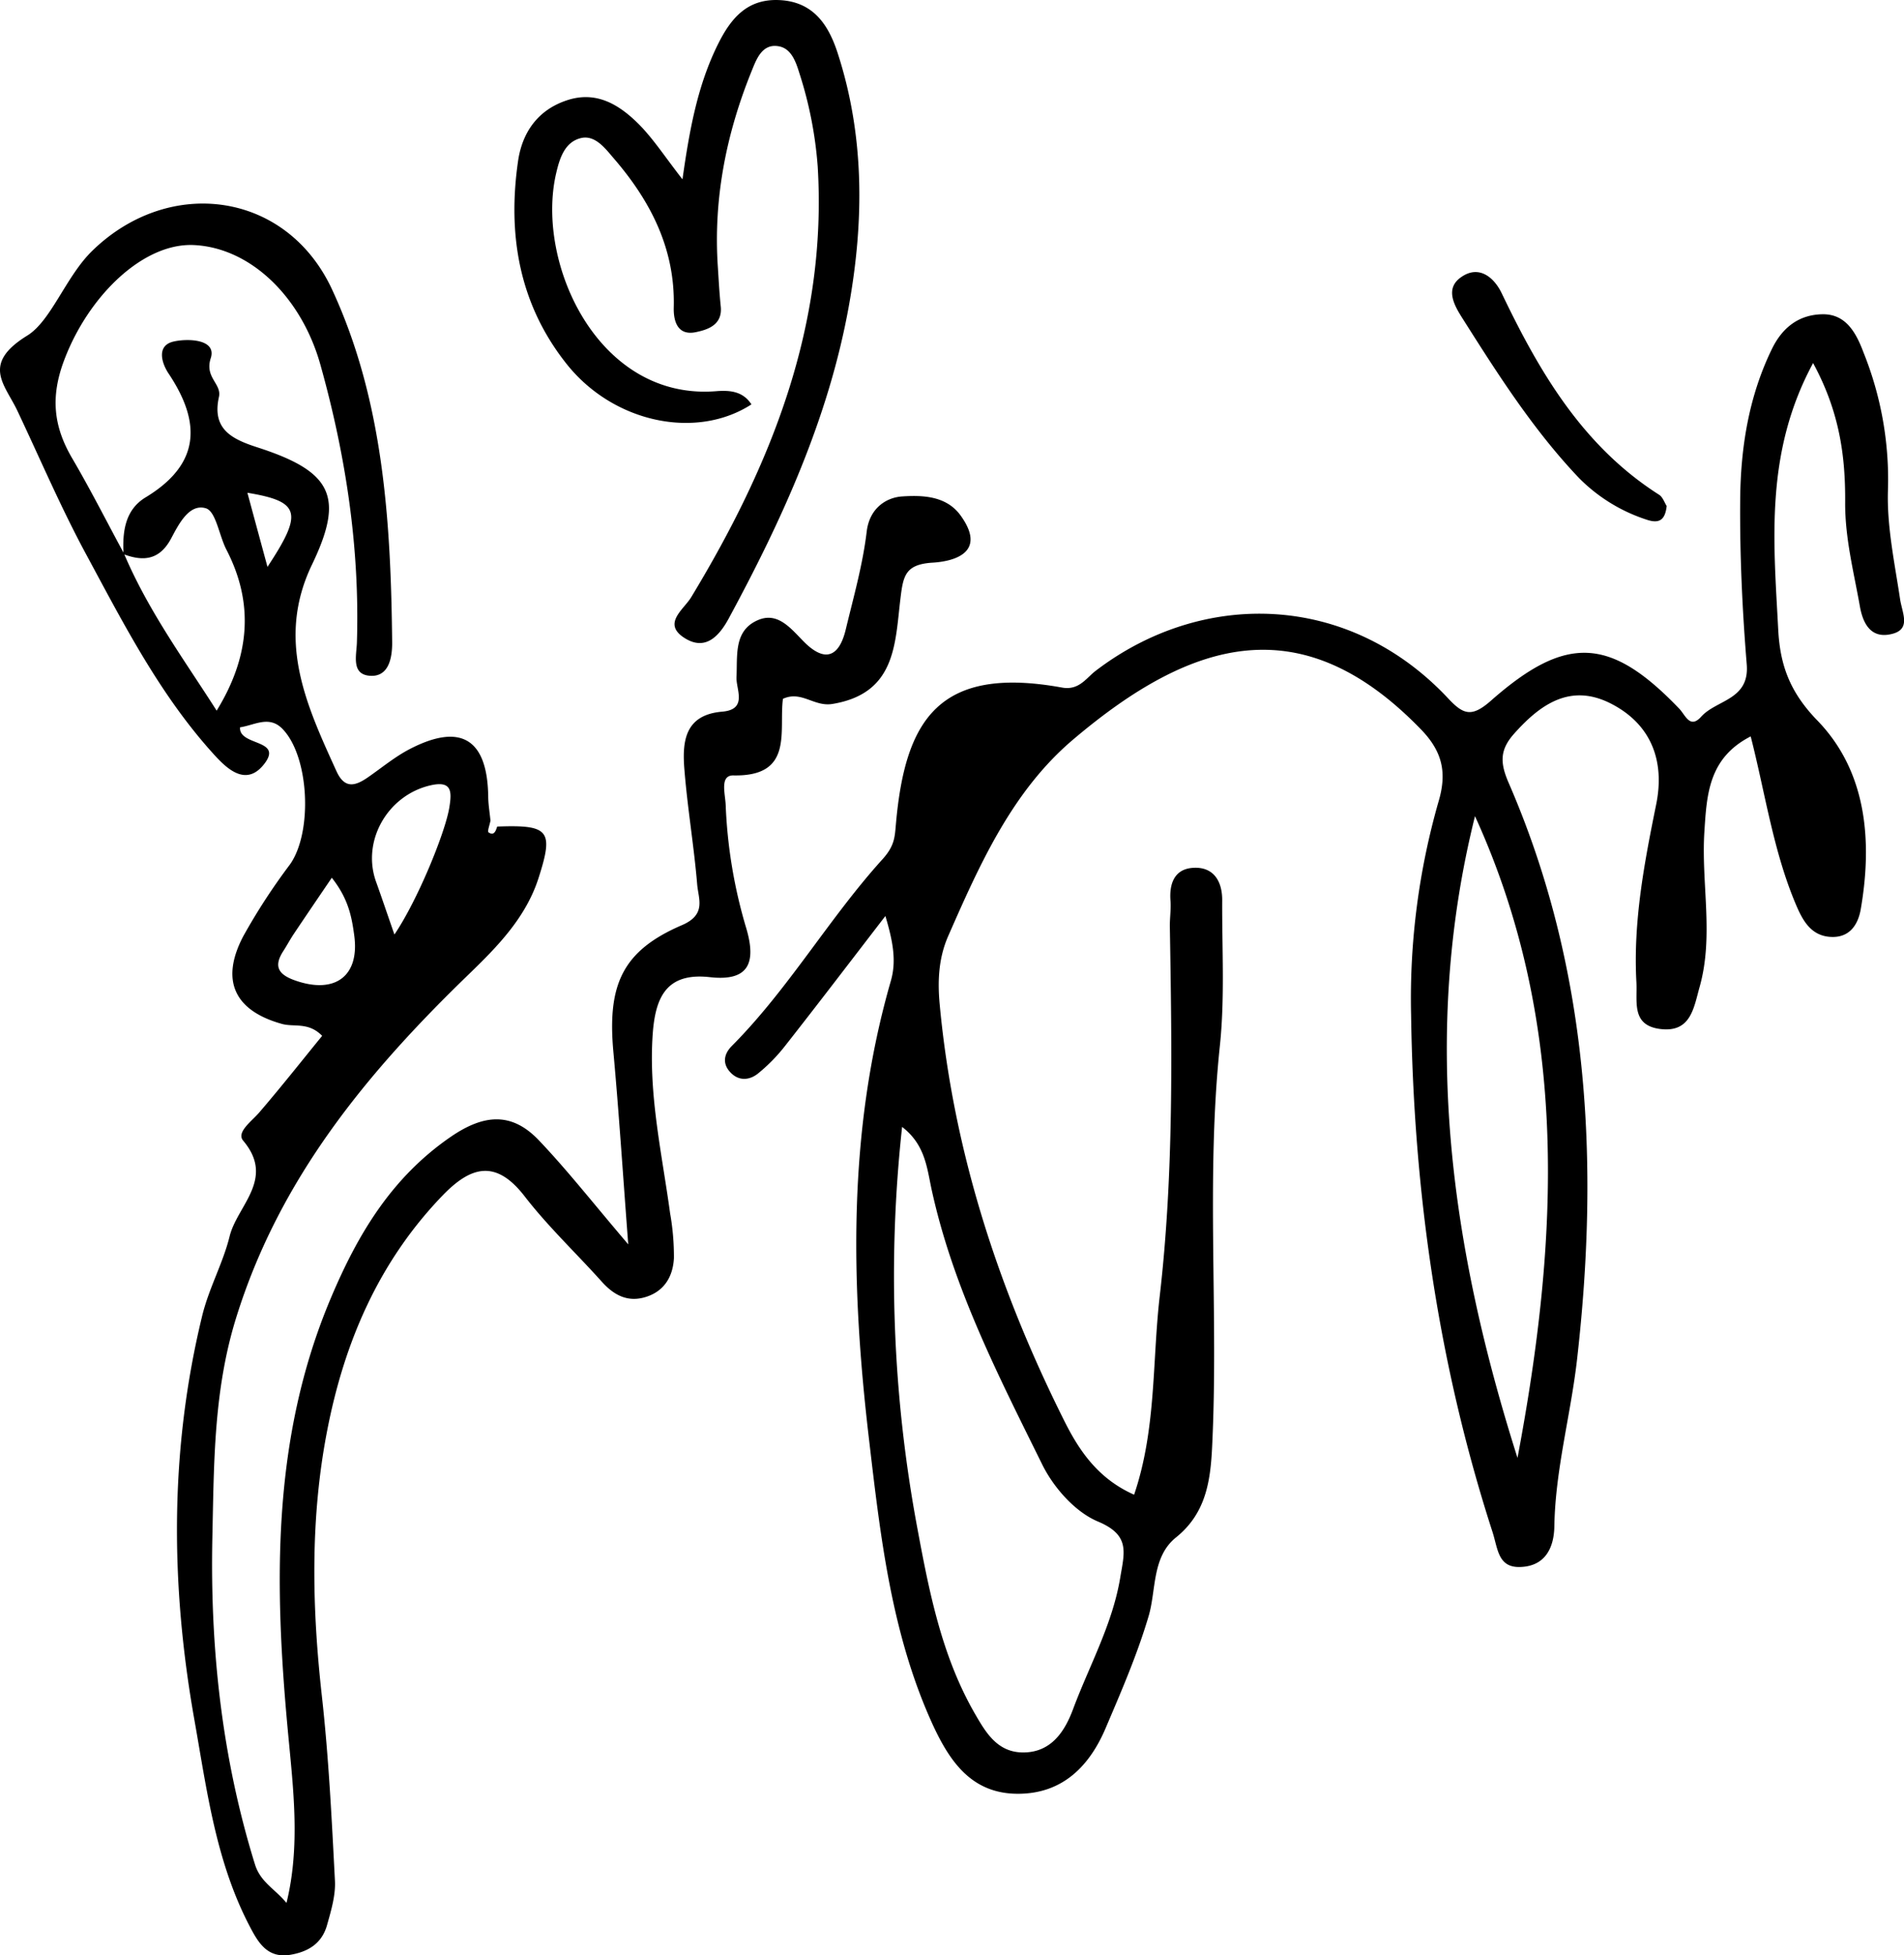 <svg xmlns="http://www.w3.org/2000/svg" viewBox="0 0 447.6 459.45"><g id="레이어_2" data-name="레이어 2"><g id="레이어_1-2" data-name="레이어 1"><path d="M426.23,85.32c-11.39,21.05-9.28,41.9-8.2,62.61.43,8.26,2.66,14.64,9.2,21.38,11.52,11.88,13,28.1,10.21,44.31-.65,3.78-2.7,6.78-7.05,6.55-4.61-.24-6.58-3.79-8.17-7.54-5.33-12.54-7.21-26.08-10.66-39.58-9.92,5.07-10.33,13.69-10.89,22.43-.77,12.15,2.27,24.41-1.12,36.46-1.38,4.88-2.05,10.77-9.25,9.87-6.86-.86-5.36-6.42-5.61-11-.78-14.2,1.85-28,4.65-41.77,2.09-10.28-1.2-18.92-10.72-23.74-9.36-4.73-16.42.07-22.69,7.13-3.41,3.83-3.29,6.88-1.27,11.54,18.91,43.5,21.36,89.15,16.08,135.48-1.49,13.08-5.12,25.93-5.34,39.23-.09,5.44-2.46,9.48-8.2,9.56-5.06.07-5.07-4.3-6.34-8.24-12.81-39.58-18.55-80.16-19.14-121.67a168,168,0,0,1,6.45-49.94c2-6.71,1-11.69-4.08-16.94-27.89-28.85-53.7-21.5-81.85,2.37-14.27,12.1-21.9,29.23-29.32,46.12-2.31,5.26-2.53,10.69-2,16.23,3.24,34.52,13.85,66.89,29.28,97.73,3.45,6.9,7.87,13.56,16.41,17.35,5.22-15.35,4.25-31.14,6-46.46,3.37-29,2.88-58.12,2.4-87.24,0-2,.3-4,.15-5.9-.31-4.09,1-7.44,5.3-7.71,4.8-.31,6.88,3.1,6.86,7.61-.06,11.41.64,22.92-.55,34.23-3.31,31.46-.26,63-1.83,94.43-.4,8.08-1.55,15.5-8.47,21.07-5.71,4.59-4.64,12.36-6.44,18.48-2.7,9.13-6.45,17.74-10.12,26.36s-9.85,15.33-20.42,15.41c-10.82.09-16-7.27-20-15.77-9.91-21.39-12.5-44.55-15.2-67.52-4.25-36.12-5.12-72.22,5.13-107.72,1.33-4.61.56-9.12-1.28-15.26-8.28,10.75-15.79,20.61-23.44,30.34a40.26,40.26,0,0,1-6.54,6.7c-1.91,1.52-4.4,1.83-6.4-.24s-1.61-4.36.26-6.24c13.36-13.43,22.85-30,35.45-43.91,2.94-3.26,2.87-5.31,3.17-8.54,2.18-24.09,10-37.06,39-31.8,4,.74,5.7-2.22,7.92-3.92,25.16-19.23,59.54-18.44,82.86,6.45,3.58,3.83,5.54,4.57,10.12.52,17.72-15.61,28.1-14.88,44.2,1.89,1.48,1.54,2.53,4.87,5.19,1.9,3.6-4,11.39-3.9,10.7-12.28-1.05-12.88-1.65-25.85-1.54-38.77.11-12.16,2-24.14,7.45-35.34,2.53-5.2,6.49-8.1,11.93-8.17,5.65-.08,8,4.68,9.66,9.1a79.84,79.84,0,0,1,5.7,32.11c-.3,8.54,1.57,17.2,2.85,25.74.52,3.46,2.86,7.41-2.62,8.32-4.46.74-6.16-2.88-6.82-6.57-1.44-8.13-3.53-16.11-3.47-24.52C433.83,107.41,432.54,96.93,426.23,85.32ZM212.07,264.82a322.39,322.39,0,0,0,3.6,94.38c2.79,15,5.75,30.09,13.55,43.57,2.57,4.45,5.31,9.1,11.41,9.05,6.66-.05,9.76-5.17,11.64-10.2,3.83-10.27,9.28-19.93,11.1-31,1-5.94,2.31-9.9-5.29-13.08-5.31-2.23-10.32-7.89-13-13.25-10.41-21.09-21.25-42.09-26.21-65.41C217.87,274,217.27,268.81,212.07,264.82Zm134.67-73c-12.81,51.4-5.69,101.39,10,150.78C366.4,291.38,369.08,240.69,346.74,191.78Z"/><path d="M116.88,194.24c12.27-.46,13.31.92,9.72,12.11-3,9.33-9.72,16.14-16.33,22.54-24,23.18-44.62,48.1-54.78,80.86-5.27,17-5.18,34-5.56,51.16-.58,26.17,2.18,52,10,77.19,1.3,4.21,4.69,5.77,7.42,9.08,3.27-13.31,1.61-26.69.36-40-3.25-34.71-3.9-69.08,10.06-102.12,6.33-15,14.26-28.32,28.15-37.88,7.86-5.41,14.41-5.89,20.77.8,6.67,7,12.68,14.68,21,24.44-1.29-16.94-2.2-31.09-3.49-45.2-1.46-15.85,2.14-23.81,16.13-29.82,5.78-2.49,3.86-6.14,3.57-9.52-.75-9-2.28-17.94-3-26.95-.55-6.57,0-12.94,8.86-13.69,6.09-.51,3.24-5.27,3.38-8.09.25-5.16-.68-10.93,5-13.41,4.73-2.07,7.81,2,10.88,5.1,5,5,8.28,3.44,9.81-2.94,1.83-7.62,4-15.23,4.92-23,.68-5.58,4.69-8,8.34-8.24,4.62-.29,10.34-.23,13.74,4.49,6.09,8.45-1.06,10.73-6.55,11.07-6.5.39-6.95,3.11-7.6,8.45-1.28,10.51-1,22.29-16,24.76-4.34.71-7.27-3.2-11.62-1.21-1,7.53,2.63,18.28-11.63,18-3.3-.07-1.92,4.33-1.83,7a116.64,116.64,0,0,0,4.86,29c2.43,8.3.33,12.41-8.57,11.41-10.32-1.16-12.83,4.84-13.45,13.38-1,14.29,2.19,28.13,4.09,42.11a58.36,58.36,0,0,1,.9,10.51c-.21,4.13-2.08,7.64-6.39,9.08s-7.61-.25-10.5-3.44c-6-6.7-12.68-13-18.16-20.08-6.78-8.82-12.67-7.17-19.35-.24-15,15.56-23.11,34.5-27.13,55.31-4,20.62-3.57,41.39-1.24,62.24,1.61,14.44,2.33,29,3.08,43.51.17,3.42-.91,7-1.85,10.35-1.17,4.21-4.25,6.26-8.59,7-5,.84-7.24-2.28-9.14-5.82C50.77,438,48.66,420.8,45.67,404c-5.6-31.63-5.81-63.23,1.85-94.75,1.6-6.58,4.89-12.36,6.46-18.72,1.79-7.25,10.78-13.47,3.2-22.46-1.7-2,2-4.57,3.77-6.65,5.07-5.9,9.89-12,14.78-18-3.22-3.32-6.61-2-9.47-2.81-11.14-3.1-14.54-10.22-9.06-20.62a145.49,145.49,0,0,1,10.93-16.8c5.4-7.53,4.62-25.33-1.7-31.88-3.14-3.26-6.56-.9-10-.39-.33,4.48,10.4,2.7,5.59,8.73-4.29,5.37-8.85.83-11.85-2.49-12.52-13.82-21-30.35-29.75-46.58-6-11.06-10.94-22.65-16.31-34-2.93-6.23-8.6-11,2.3-17.72,5.66-3.5,9.08-13.94,15.36-20C39.89,41.3,67.36,45,78.05,68c12.12,26.11,13.84,54.66,14.14,83.1,0,3.26-.68,8.15-5.39,7.69-4.23-.41-3-4.78-2.9-7.77.7-22.23-2.59-43.9-8.57-65.28C70.89,69.88,59,58.26,45.64,57.59c-12-.6-24.9,12-30.57,27.09-3.26,8.66-2.46,15.58,1.89,23s8.13,14.92,12.18,22.39C34.9,143.68,43.56,155.4,50.93,167c7.7-12.5,8.93-25,2.31-37.8-1.73-3.33-2.46-9-4.83-9.75-3.91-1.19-6.38,3.7-8.17,7.07-2.7,5.06-6.46,5.49-11.2,3.71-.28-5.24.33-10.41,5.19-13.35,12.87-7.79,13.13-17.53,5.4-29.1-1.64-2.45-2.87-6.54,1.1-7.5,3.23-.78,10.29-.66,8.81,3.9s2.62,6,1.93,9.1c-1.71,7.62,3.1,9.93,9.08,11.86,17.5,5.66,20.49,11.54,12.8,27.53-8.5,17.67-1.34,33,5.74,48.54,1.94,4.29,4.48,3.49,7.46,1.42,3.23-2.24,6.29-4.79,9.75-6.59,12-6.23,18.24-2.4,18.47,11,0,1.94.35,3.87.53,5.8-.17,1-.78,2.53-.45,2.76C116.14,196.48,116.55,195.27,116.88,194.24ZM92.72,219.61c5.43-8,11.94-23.91,12.91-29.86.61-3.74.62-6.35-4.42-5.2-10.11,2.32-16.24,13.1-12.8,22.67C89.7,210.81,90.92,214.43,92.72,219.61ZM78,206.27c-3.3,4.86-6.12,9-8.92,13.18-.86,1.29-1.6,2.67-2.45,4-2.29,3.5-1.35,5.48,2.6,6.9,9.55,3.43,15.48-1,14-10.84C82.65,215.26,81.81,211.08,78,206.27ZM62.88,133.21c8.41-12.73,7.7-15.36-4.72-17.41C59.73,121.61,61.23,127.14,62.88,133.21Z"/><path d="M160.44,42.14c1.68-11.92,3.61-22.26,8.4-31.86,3-6,6.84-10.6,14.34-10.26,8.08.36,11.63,5.9,13.77,12.54,6.33,19.55,6.18,39.57,2.58,59.47-4.73,26.16-15.66,50.09-28.23,73.33-2.39,4.42-5.61,7.5-10.24,4.65-5.53-3.4-.37-6.71,1.43-9.67,18.84-31.12,32-63.84,29.74-101.2a93.6,93.6,0,0,0-4.31-21.95c-.81-2.62-1.86-5.71-4.73-6.29-4-.82-5.38,3.06-6.44,5.67-6,14.74-9.07,30.08-8,46.09.2,3.14.37,6.27.69,9.4.44,4.38-3.23,5.45-5.89,6-4,.83-5.27-2.18-5.16-5.87C158.74,58.4,152.87,47.1,144.1,37c-2-2.36-4.4-5.44-7.73-4.5-3.62,1-4.81,4.66-5.64,8.28-4.85,21,9.84,53.37,37.6,51.15,3.24-.26,6.32,0,8.32,3.1-13,8.39-32.4,4.34-43.4-9.44-11.25-14.11-14-30.54-11.43-47.95,1-6.49,4.55-11.71,11.25-14,7-2.43,12.4.89,17,5.44C153.58,32.59,156.34,36.9,160.44,42.14Z"/><path d="M391.81,118.91c-.36,3.3-1.75,4.24-4.78,3.19a39.46,39.46,0,0,1-15.83-9.77C360.41,101,352,87.76,343.64,74.55c-1.94-3.07-3.89-6.83-.15-9.42,4.26-3,7.8.17,9.53,3.77,8.87,18.53,19.05,35.93,37,47.36C390.9,116.82,391.3,118.13,391.81,118.91Z"/></g></g></svg>